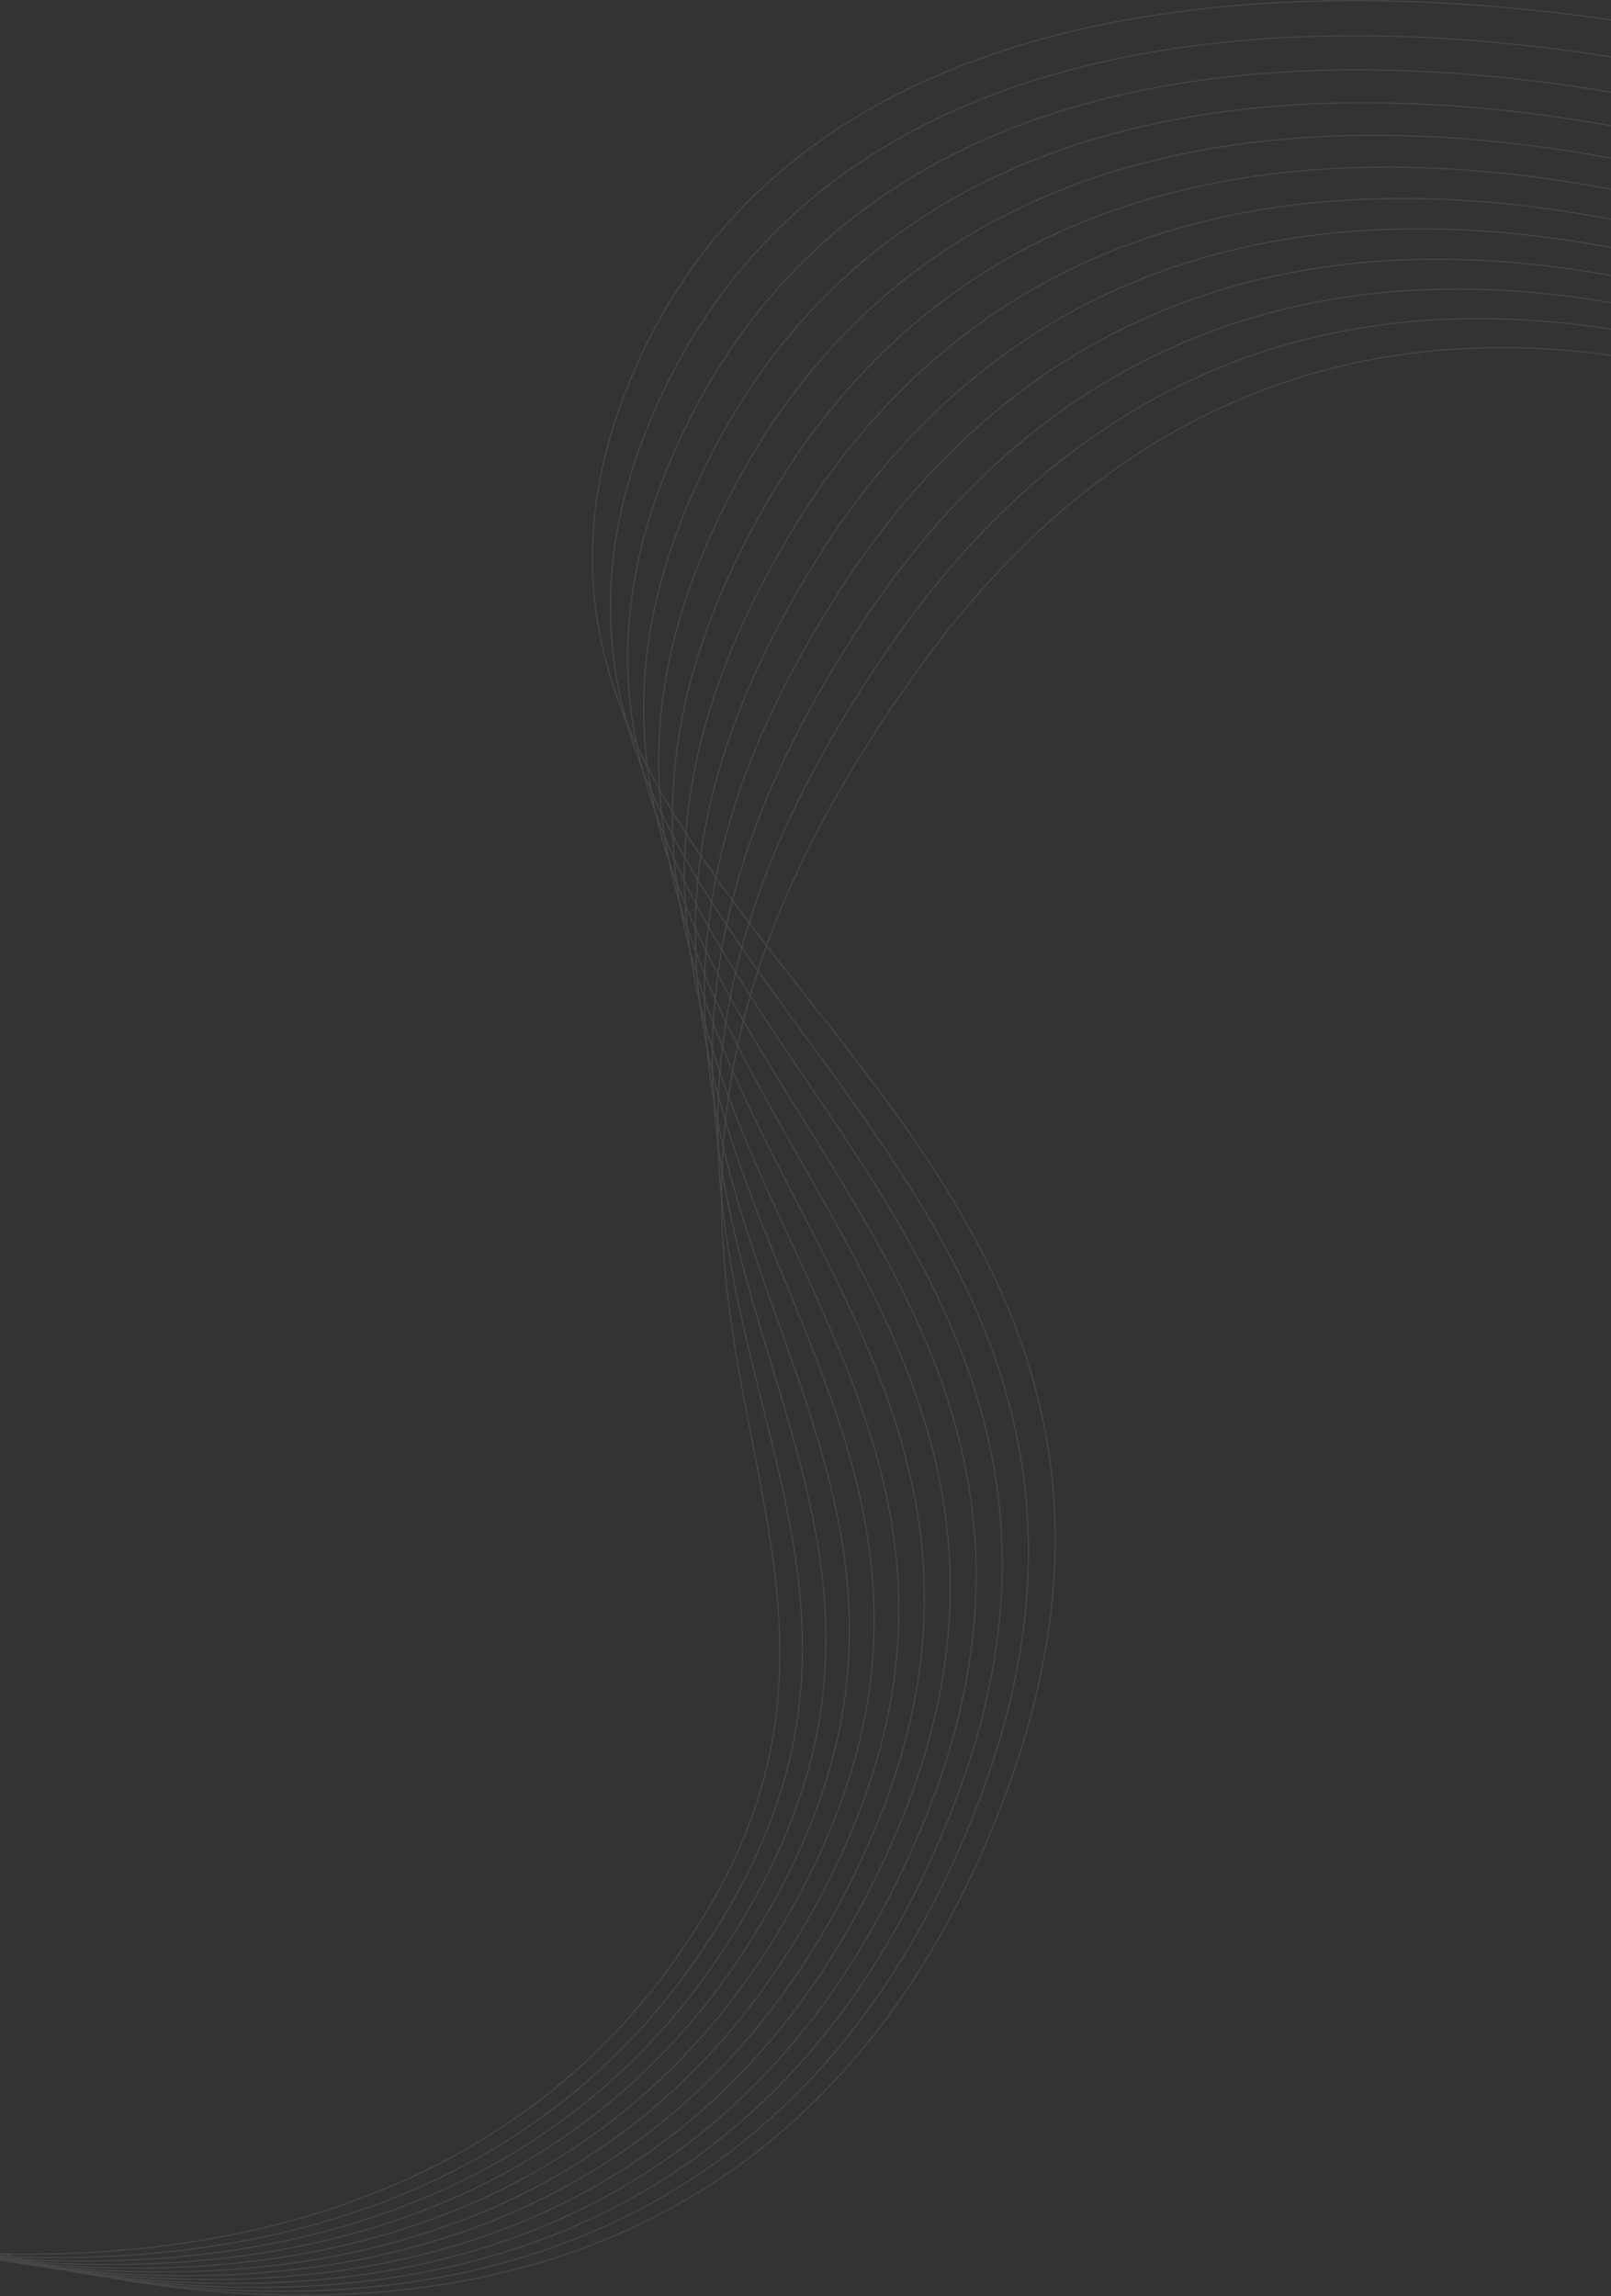 <?xml version="1.0" encoding="UTF-8"?> <svg xmlns="http://www.w3.org/2000/svg" width="1400" height="1995" viewBox="0 0 1400 1995" fill="none"><rect x="0" y="0" width="1400" height="1995" fill="#333333" stroke="none"/><g opacity="0.1"><path d="M1498.82 35.736C1498.82 35.736 746.01 -149.514 547.661 330.245C349.311 810.005 1124.4 954.665 862.273 1588.55C600.147 2222.43 -102.926 1923.65 -102.926 1923.65" stroke="white" stroke-miterlimit="10"></path><path d="M1527.81 76.022C1527.81 76.022 787.511 -133.645 570.547 352.829C353.583 839.303 1100.29 988.542 836.64 1599.53C575.124 2208.08 -110.25 1924.87 -110.25 1924.87" stroke="white" stroke-miterlimit="10"></path><path d="M1556.8 116.307C1556.8 116.307 829.317 -118.08 593.739 375.414C358.16 868.907 1076.49 1022.42 811.313 1610.52C550.102 2193.43 -117.268 1926.09 -117.268 1926.09" stroke="white" stroke-miterlimit="10"></path><path d="M1585.79 156.287C1585.79 156.287 870.818 -102.82 616.625 397.692C362.433 898.205 1052.38 1055.99 785.985 1621.2C525.384 2178.79 -124.592 1927.31 -124.592 1927.31" stroke="white" stroke-miterlimit="10"></path><path d="M1614.78 196.572C1614.78 196.572 912.624 -86.95 639.817 419.971C367.01 926.893 1028.28 1089.86 760.657 1631.88C500.362 2163.83 -131.61 1928.53 -131.61 1928.53" stroke="white" stroke-miterlimit="10"></path><path d="M1644.08 236.857C1644.08 236.857 954.43 -71.386 663.008 442.555C371.587 956.496 1003.56 1122.83 735.33 1642.87C474.424 2148.88 -138.934 1930.05 -138.934 1930.05" stroke="white" stroke-miterlimit="10"></path><path d="M1673.07 277.142C1673.07 277.142 996.236 -55.516 685.895 465.14C375.554 985.795 979.452 1156.7 709.697 1653.86C449.401 2134.23 -145.952 1931.28 -145.952 1931.28" stroke="white" stroke-miterlimit="10"></path><path d="M1702.05 317.122C1702.05 317.122 1038.04 -40.256 709.086 487.113C380.131 1014.48 955.65 1189.97 684.674 1664.23C424.379 2119.58 -153.276 1932.5 -153.276 1932.5" stroke="white" stroke-miterlimit="10"></path><path d="M1731.04 357.407C1731.04 357.407 1079.54 -24.386 731.973 509.697C384.404 1043.78 931.543 1223.84 659.041 1675.22C399.661 2104.93 -160.295 1933.72 -160.295 1933.72" stroke="white" stroke-miterlimit="10"></path><path d="M1760.03 397.692C1760.03 397.692 1121.35 -8.822 755.165 532.281C388.981 1073.38 908.657 1258.33 633.714 1686.21C375.554 2090.58 -167.618 1934.94 -167.618 1934.94" stroke="white" stroke-miterlimit="10"></path><path d="M1789.02 437.978C1789.02 437.978 1162.85 6.743 778.051 554.866C393.253 1102.68 884.549 1292.21 608.386 1697.19C350.837 2075.94 -174.637 1936.16 -174.637 1936.16" stroke="white" stroke-miterlimit="10"></path><path d="M-181.961 1937.38C-181.961 1937.38 325.814 2061.29 583.058 1707.57C860.748 1325.47 397.83 1131.68 801.243 577.144C1204.66 22.308 1818.01 478.263 1818.01 478.263" stroke="white" stroke-miterlimit="10"></path></g></svg> 